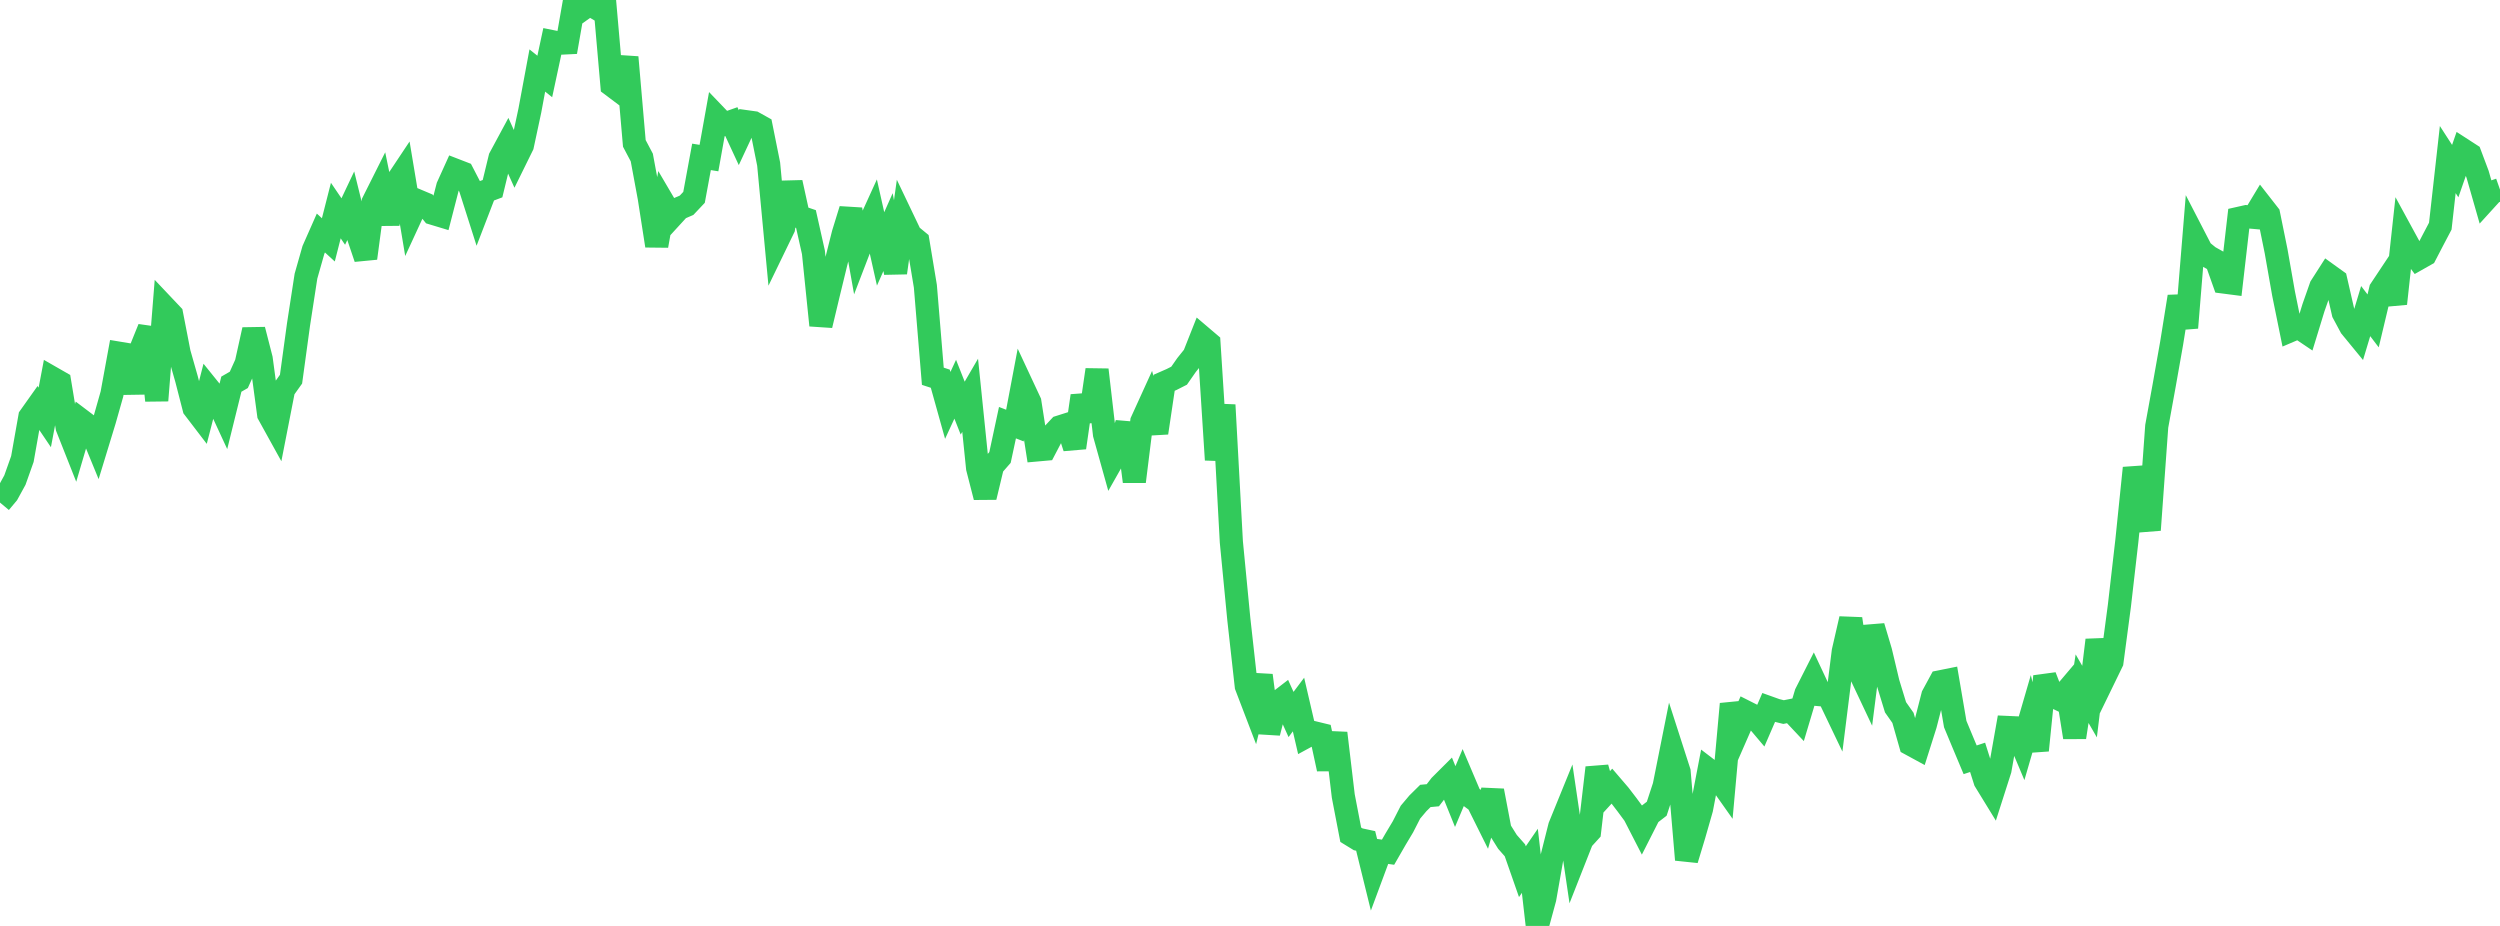 <?xml version="1.0" standalone="no"?>
<!DOCTYPE svg PUBLIC "-//W3C//DTD SVG 1.1//EN" "http://www.w3.org/Graphics/SVG/1.1/DTD/svg11.dtd">

<svg width="135" height="50" viewBox="0 0 135 50" preserveAspectRatio="none" 
  xmlns="http://www.w3.org/2000/svg"
  xmlns:xlink="http://www.w3.org/1999/xlink">


<polyline points="0.0, 27.139 0.403, 26.657 0.806, 25.922 1.209, 24.786 1.612, 22.512 2.015, 21.944 2.418, 22.541 2.821, 20.412 3.224, 20.643 3.627, 23.079 4.03, 24.097 4.433, 22.73 4.836, 23.035 5.239, 24.017 5.642, 22.698 6.045, 21.276 6.448, 19.077 6.851, 19.144 7.254, 21.208 7.657, 18.727 8.06, 17.731 8.463, 21.627 8.866, 16.562 9.269, 16.988 9.672, 19.059 10.075, 20.475 10.478, 22.041 10.881, 22.568 11.284, 21.003 11.687, 21.503 12.09, 22.374 12.493, 20.745 12.896, 20.513 13.299, 19.62 13.701, 17.807 14.104, 19.375 14.507, 22.372 14.91, 23.101 15.313, 21.04 15.716, 20.475 16.119, 17.528 16.522, 14.913 16.925, 13.495 17.328, 12.583 17.731, 12.953 18.134, 11.37 18.537, 11.963 18.94, 11.112 19.343, 12.748 19.746, 13.943 20.149, 10.921 20.552, 10.117 20.955, 12.081 21.358, 9.909 21.761, 9.304 22.164, 11.721 22.567, 10.848 22.97, 11.018 23.373, 11.518 23.776, 11.64 24.179, 10.078 24.582, 9.188 24.985, 9.344 25.388, 10.122 25.791, 11.387 26.194, 10.34 26.597, 10.188 27.0, 8.525 27.403, 7.777 27.806, 8.672 28.209, 7.853 28.612, 5.97 29.015, 3.807 29.418, 4.13 29.821, 2.251 30.224, 2.332 30.627, 2.312 31.03, 0.006 31.433, 0.508 31.836, 0.221 32.239, 0.46 32.642, 0.0 33.045, 4.607 33.448, 4.91 33.851, 3.092 34.254, 7.743 34.657, 8.506 35.06, 10.68 35.463, 13.27 35.866, 11.012 36.269, 11.698 36.672, 11.258 37.075, 11.084 37.478, 10.657 37.881, 8.471 38.284, 8.536 38.687, 6.289 39.09, 6.709 39.493, 6.567 39.896, 7.435 40.299, 6.572 40.701, 6.628 41.104, 6.853 41.507, 8.861 41.91, 13.142 42.313, 12.31 42.716, 9.856 43.119, 11.69 43.522, 11.827 43.925, 13.625 44.328, 17.566 44.731, 15.879 45.134, 14.222 45.537, 12.621 45.94, 11.314 46.343, 13.575 46.746, 12.527 47.149, 11.642 47.552, 13.441 47.955, 12.534 48.358, 14.73 48.761, 11.85 49.164, 12.694 49.567, 13.026 49.97, 15.457 50.373, 20.318 50.776, 20.45 51.179, 21.892 51.582, 21.018 51.985, 22.038 52.388, 21.345 52.791, 25.275 53.194, 26.845 53.597, 25.166 54.0, 24.704 54.403, 22.824 54.806, 22.981 55.209, 20.849 55.612, 21.712 56.015, 24.294 56.418, 24.258 56.821, 23.488 57.224, 23.056 57.627, 22.928 58.03, 24.173 58.433, 21.375 58.836, 22.726 59.239, 19.969 59.642, 23.448 60.045, 24.891 60.448, 24.18 60.851, 22.866 61.254, 26.004 61.657, 22.757 62.06, 21.872 62.463, 23.373 62.866, 20.668 63.269, 20.491 63.672, 20.287 64.075, 19.709 64.478, 19.207 64.881, 18.188 65.284, 18.531 65.687, 24.83 66.09, 21.869 66.493, 29.264 66.896, 33.434 67.299, 37.05 67.701, 38.101 68.104, 36.472 68.507, 39.57 68.91, 38 69.313, 37.69 69.716, 38.582 70.119, 38.045 70.522, 39.78 70.925, 39.561 71.328, 39.659 71.731, 41.522 72.134, 39.59 72.537, 42.983 72.94, 45.076 73.343, 45.323 73.746, 45.41 74.149, 47.047 74.552, 45.961 74.955, 46.019 75.358, 45.319 75.761, 44.645 76.164, 43.857 76.567, 43.379 76.97, 42.981 77.373, 42.943 77.776, 42.419 78.179, 42.017 78.582, 43.015 78.985, 42.056 79.388, 43.005 79.791, 43.302 80.194, 44.112 80.597, 42.699 81.0, 44.816 81.403, 45.46 81.806, 45.917 82.209, 47.071 82.612, 46.484 83.015, 50.0 83.418, 48.518 83.821, 46.23 84.224, 44.629 84.627, 43.639 85.03, 46.369 85.433, 45.345 85.836, 44.903 86.239, 41.456 86.642, 42.89 87.045, 42.45 87.448, 42.92 87.851, 43.446 88.254, 43.991 88.657, 44.775 89.06, 43.981 89.463, 43.671 89.866, 42.441 90.269, 40.423 90.672, 41.675 91.075, 46.424 91.478, 45.092 91.881, 43.686 92.284, 41.588 92.687, 41.896 93.09, 42.467 93.493, 38.016 93.896, 39.38 94.299, 38.459 94.701, 38.662 95.104, 39.139 95.507, 38.208 95.91, 38.352 96.313, 38.452 96.716, 38.371 97.119, 38.8 97.522, 37.452 97.925, 36.657 98.328, 37.517 98.731, 37.553 99.134, 38.395 99.537, 35.174 99.94, 33.418 100.343, 36.131 100.746, 36.985 101.149, 33.829 101.552, 35.184 101.955, 36.875 102.358, 38.193 102.761, 38.765 103.164, 40.182 103.567, 40.401 103.97, 39.128 104.373, 37.56 104.776, 36.817 105.179, 36.736 105.582, 39.1 105.985, 40.068 106.388, 41.029 106.791, 40.896 107.194, 42.169 107.597, 42.826 108.0, 41.566 108.403, 39.284 108.806, 39.302 109.209, 40.259 109.612, 38.873 110.015, 40.518 110.418, 36.525 110.821, 37.569 111.224, 37.763 111.627, 37.287 112.03, 39.815 112.433, 37.189 112.836, 37.886 113.239, 34.565 113.642, 36.573 114.045, 35.744 114.448, 32.707 114.851, 29.199 115.254, 25.274 115.657, 26.896 116.06, 28.618 116.463, 23.023 116.866, 20.808 117.269, 18.53 117.672, 16.018 118.075, 17.697 118.478, 12.762 118.881, 13.542 119.284, 13.87 119.687, 14.095 120.09, 15.23 120.493, 15.282 120.896, 11.791 121.299, 11.7 121.701, 11.736 122.104, 11.068 122.507, 11.584 122.91, 13.567 123.313, 15.856 123.716, 17.839 124.119, 17.667 124.522, 17.939 124.925, 16.623 125.328, 15.475 125.731, 14.846 126.134, 15.136 126.537, 16.896 126.94, 17.647 127.343, 18.138 127.746, 16.799 128.149, 17.328 128.552, 15.637 128.955, 15.031 129.358, 16.396 129.761, 12.699 130.164, 13.439 130.567, 13.981 130.97, 13.753 131.373, 12.978 131.776, 12.212 132.179, 8.616 132.582, 9.24 132.985, 8.081 133.388, 8.342 133.791, 9.415 134.194, 10.823 134.597, 10.38 135.0, 10.238" fill="none" stroke="#32ca5b" stroke-width="1.25"/>

</svg>